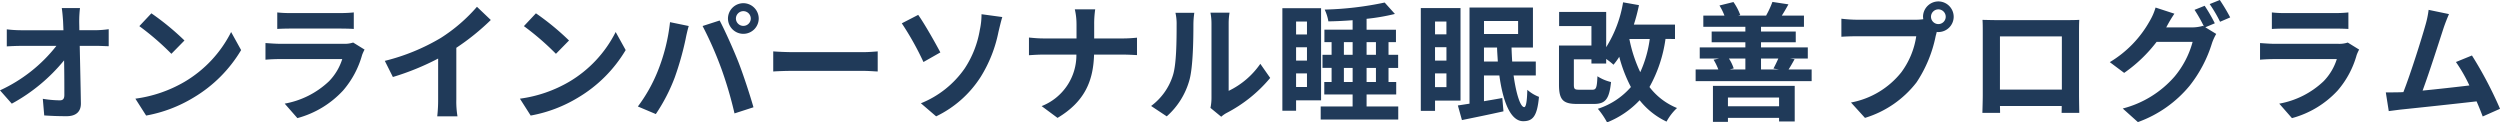 <svg xmlns="http://www.w3.org/2000/svg" width="429" height="21" viewBox="0 0 429 21"><path d="M-200.664-17.623h-3.124c.088.572.154,1.275.22,2.221q.033.726.066,1.583h-7.281a21.062,21.062,0,0,1-2.442-.154v2.925c.77-.044,1.716-.088,2.508-.088h6.005a26.117,26.117,0,0,1-9.679,7.63l2.024,2.287a30.245,30.245,0,0,0,8.975-7.432c.044,2.265.044,4.464.044,5.937,0,.638-.22.924-.77.924a18.69,18.69,0,0,1-2.926-.264L-206.8.8c1.254.088,2.486.132,3.827.132,1.672,0,2.486-.814,2.464-2.221-.044-2.969-.132-6.641-.2-9.851h2.838c.594,0,1.43.044,2.134.066v-2.925a17.01,17.01,0,0,1-2.288.176h-2.75c0-.572-.022-1.1-.022-1.583A18.8,18.8,0,0,1-200.664-17.623Zm12.252.9-2.068,2.2a45.732,45.732,0,0,1,5.5,4.75l2.244-2.287A44.423,44.423,0,0,0-188.412-16.721Zm-2.75,14.645,1.848,2.9a23.826,23.826,0,0,0,8.161-3.1,23.386,23.386,0,0,0,8.139-8.136l-1.716-3.1a20.708,20.708,0,0,1-8.007,8.554A22.676,22.676,0,0,1-191.162-2.076Zm24.35-14.8v2.837c.638-.044,1.584-.066,2.288-.066h8.425c.792,0,1.826.022,2.42.066v-2.837a20.746,20.746,0,0,1-2.376.11h-8.469A18.548,18.548,0,0,1-166.811-16.875Zm14.98,6.377-1.958-1.209a4.642,4.642,0,0,1-1.606.22h-10.888c-.682,0-1.628-.066-2.552-.132v2.859c.924-.088,2.024-.11,2.552-.11h10.624a9.539,9.539,0,0,1-2.266,3.8,14.839,14.839,0,0,1-7.611,3.848l2.178,2.485a16.472,16.472,0,0,0,7.853-4.75,15.8,15.8,0,0,0,3.255-6.091A8.15,8.15,0,0,1-151.832-10.5Zm3.475,1.935,1.386,2.771a44.084,44.084,0,0,0,7.765-3.166v7.037A24.616,24.616,0,0,1-139.36.958h3.475a15.114,15.114,0,0,1-.2-2.881v-8.884a40.344,40.344,0,0,0,5.917-4.772l-2.376-2.265a28.2,28.2,0,0,1-6.2,5.343A35.377,35.377,0,0,1-148.356-8.563Zm25.934-8.158-2.068,2.2a45.732,45.732,0,0,1,5.5,4.75l2.244-2.287A44.423,44.423,0,0,0-122.422-16.721Zm-2.75,14.645,1.848,2.9a23.826,23.826,0,0,0,8.161-3.1,23.386,23.386,0,0,0,8.139-8.136l-1.716-3.1a20.708,20.708,0,0,1-8.007,8.554A22.676,22.676,0,0,1-125.172-2.076ZM-88.107-15.82a1.277,1.277,0,0,1,1.276-1.275,1.277,1.277,0,0,1,1.276,1.275,1.272,1.272,0,0,1-1.276,1.253A1.272,1.272,0,0,1-88.107-15.82Zm-1.364,0a2.642,2.642,0,0,0,2.64,2.617,2.642,2.642,0,0,0,2.64-2.617,2.647,2.647,0,0,0-2.64-2.639A2.647,2.647,0,0,0-89.471-15.82ZM-101.5-6.848a26.491,26.491,0,0,1-3.431,6.113l3.08,1.3A30.23,30.23,0,0,0-98.6-5.726a51.184,51.184,0,0,0,1.87-6.619c.088-.484.33-1.561.528-2.2l-3.212-.66A31.677,31.677,0,0,1-101.5-6.848Zm10.866-.462A67.93,67.93,0,0,1-88.349.453L-85.094-.6c-.616-2.177-1.782-5.7-2.552-7.674C-88.481-10.41-90-13.8-90.9-15.49l-2.926.946A61.589,61.589,0,0,1-90.637-7.31Zm8.931-2.881v3.452c.814-.066,2.288-.11,3.541-.11h11.812c.924,0,2.046.088,2.574.11V-10.19c-.572.044-1.54.132-2.574.132H-78.165C-79.309-10.058-80.915-10.124-81.706-10.19Zm25.34,8.906L-53.749.958a18.618,18.618,0,0,0,7.633-6.751,23.109,23.109,0,0,0,3.058-7.718c.154-.638.4-1.715.66-2.573l-3.563-.484a12.289,12.289,0,0,1-.286,2.661,17.158,17.158,0,0,1-2.6,6.641A16.72,16.72,0,0,1-56.366-1.284Zm-.462-15.173-2.816,1.451a49.842,49.842,0,0,1,3.717,6.641l2.9-1.649C-53.837-11.554-55.728-14.918-56.828-16.457Zm27.166,1.627v2.419h-5.719c-.88,0-1.782-.088-2.442-.154v3.035c.682-.044,1.562-.11,2.53-.11h5.609A9.39,9.39,0,0,1-35.646-.8l2.728,2.023c4.751-2.837,6.137-6.443,6.269-10.863H-21.7c.88,0,1.958.066,2.42.088v-2.991c-.462.044-1.386.132-2.4.132h-4.949v-2.4a16.956,16.956,0,0,1,.176-2.595h-3.5A10.983,10.983,0,0,1-29.662-14.83ZM-6.676-.493l1.848,1.517a4.7,4.7,0,0,1,.946-.66,24.218,24.218,0,0,0,7.457-6L1.881-8.057a13.928,13.928,0,0,1-5.433,4.64v-11.5A11.163,11.163,0,0,1-3.4-16.831H-6.676A9.745,9.745,0,0,1-6.5-14.94V-2.12A8.365,8.365,0,0,1-6.676-.493ZM-16.86-.823-14.177.958a12.892,12.892,0,0,0,3.915-6.311c.594-2.221.66-6.861.66-9.455a14.479,14.479,0,0,1,.154-2h-3.234a8.342,8.342,0,0,1,.2,2.023c0,2.661-.022,6.817-.638,8.708A10.373,10.373,0,0,1-16.86-.823ZM9.887-15.314v2.221H8.018v-2.221Zm-1.87,4.42h1.87v2.287H8.018Zm0,6.817V-6.408h1.87v2.331ZM12.307-1.79V-17.6H5.664V-.009H8.018V-1.79Zm3.915-3.145V-7.354h1.5v2.419Zm0-6.839h1.5V-9.6h-1.5Zm5.5,0V-9.6H20.116v-2.177Zm0,6.839H20.116V-7.354h1.606Zm-1.606,4.2V-2.8H25.2V-4.935h-1.32V-7.354h1.65V-9.6h-1.65v-2.177h1.276v-2.133H20.116v-1.869a35.345,35.345,0,0,0,4.861-.836l-1.76-1.957a55.87,55.87,0,0,1-10.294,1.209,7.71,7.71,0,0,1,.638,2.023c1.32-.022,2.75-.088,4.157-.2v1.627H12.879v2.133h1.232V-9.6H12.549v2.243h1.562v2.419H12.857V-2.8h4.861V-.735H12.241V1.508H25.549V-.735Zm13.7-14.579v2.2H31.862v-2.2Zm-1.958,4.4H33.82v2.309H31.862Zm0,6.861V-6.408H33.82v2.353Zm4.377,2.309V-17.623H29.42V.013h2.442V-1.746Zm4.025-6.707v-2.4h2.244c.022.814.088,1.605.132,2.4ZM46.116-15.4v2.221H40.265V-15.4Zm3.036,9.346v-2.4H45.1c-.044-.77-.088-1.583-.11-2.4h3.673v-6.861H37.779V-1.218c-.726.11-1.408.22-2,.308l.7,2.507c2.046-.418,4.663-.946,7.127-1.5l-.2-2.287c-1.056.2-2.134.374-3.146.55v-4.42H42.9c.616,4.508,1.914,7.828,4.069,7.85,1.628,0,2.42-.77,2.728-4.178a6.5,6.5,0,0,1-2-1.209c-.044,1.957-.22,2.969-.528,2.969-.66,0-1.386-2.265-1.826-5.431Zm19.555-6.267a20,20,0,0,1-1.628,5.7,24.042,24.042,0,0,1-1.87-5.7Zm4.333,0v-2.463H65.979a32.354,32.354,0,0,0,.88-3.342l-2.728-.484a20.8,20.8,0,0,1-2.9,7.7v-6.047H53.155v2.419H58.7V-11.2H53.133v6.729c0,2.595.7,3.3,3.1,3.3h2.86c1.98,0,2.662-.77,2.97-3.76a7.391,7.391,0,0,1-2.332-.99c-.088,2-.22,2.309-.88,2.309H56.608c-.792,0-.924-.11-.924-.88V-8.827H58.7V-8.1h2.53v-.792a12.518,12.518,0,0,1,1.254.99,10.854,10.854,0,0,0,.99-1.363,24.5,24.5,0,0,0,2,5.19A12.657,12.657,0,0,1,59.8-.339a13.65,13.65,0,0,1,1.584,2.331,15.518,15.518,0,0,0,5.587-3.8A12.926,12.926,0,0,0,71.588,1.86a8.945,8.945,0,0,1,1.8-2.331,11.263,11.263,0,0,1-4.729-3.606,23.454,23.454,0,0,0,2.75-8.246ZM90.9-2.274v1.5H82.124v-1.5ZM79.551,1.9h2.574V1.222H90.9v.616h2.684V-4.275H79.551ZM85.116-8.959V-7.09H82.432l.682-.176A7.341,7.341,0,0,0,82.3-8.959Zm5.653,0c-.242.55-.572,1.231-.836,1.715l.946.154H87.8V-8.959Zm1.76,1.869c.308-.462.638-1.055,1.034-1.759l-.748-.11h3.014v-1.913H87.8v-.88h5.961V-13.6H87.8v-.814h7.369v-1.913H91.363c.352-.528.726-1.187,1.144-1.935l-2.75-.418a15.749,15.749,0,0,1-1.078,2.331l.11.022H83.862l.374-.11a9.409,9.409,0,0,0-1.166-2.221l-2.4.594a9.812,9.812,0,0,1,.858,1.737H77.9v1.913h7.215v.814H79.331v1.847h5.785v.88H77.285v1.913h3.321l-.946.2a9.771,9.771,0,0,1,.814,1.671H76.581v2H96.488v-2Zm24.438-9.038a1.277,1.277,0,0,1,1.276-1.275,1.272,1.272,0,0,1,1.254,1.275,1.267,1.267,0,0,1-1.254,1.253A1.272,1.272,0,0,1,116.967-16.127Zm-1.364,0a2.436,2.436,0,0,0,.044.418,9.494,9.494,0,0,1-1.254.088H104.209a24.5,24.5,0,0,1-2.618-.176v3.1c.55-.044,1.606-.088,2.618-.088h10.228a13.816,13.816,0,0,1-2.574,6.2,14.421,14.421,0,0,1-8.623,5.168l2.4,2.639a17.667,17.667,0,0,0,8.843-6.091,22.194,22.194,0,0,0,3.3-8c.066-.2.11-.418.176-.66a1.255,1.255,0,0,0,.286.022,2.638,2.638,0,0,0,2.618-2.617,2.642,2.642,0,0,0-2.618-2.639A2.647,2.647,0,0,0,115.6-16.127Zm10.206.528c.044.616.044,1.517.044,2.133V-2.714c0,1.055-.066,2.969-.066,3.079h3.036c0-.066,0-.572-.022-1.187h10.6c0,.638-.022,1.143-.022,1.187h3.036c0-.088-.044-2.2-.044-3.057V-13.467c0-.66,0-1.473.044-2.133-.792.044-1.628.044-2.178.044h-12.1C127.547-15.556,126.711-15.578,125.81-15.6Zm2.992,2.837h10.624v9.126H128.8Zm35.129-5.255-1.738.7a25.5,25.5,0,0,1,1.606,2.837l-.154-.088a6.931,6.931,0,0,1-1.914.264h-4.4c.022-.044.044-.066.066-.11a22.812,22.812,0,0,1,1.342-2.243l-3.233-1.055a9.948,9.948,0,0,1-.99,2.287,19.02,19.02,0,0,1-6.863,7.081L150.116-6.5a24.712,24.712,0,0,0,5.565-5.321h6.181a15.554,15.554,0,0,1-3.124,5.981,17.6,17.6,0,0,1-8.865,5.453l2.6,2.331a20.487,20.487,0,0,0,8.865-6.223,22.323,22.323,0,0,0,3.849-7.323,8.8,8.8,0,0,1,.726-1.583l-1.87-1.143,1.628-.682A27.953,27.953,0,0,0,163.93-18.018Zm2.6-.99-1.738.7a23.312,23.312,0,0,1,1.782,3.035l1.738-.748A31.4,31.4,0,0,0,166.525-19.008Zm8.931,2.133v2.837c.638-.044,1.584-.066,2.288-.066h8.425c.792,0,1.826.022,2.42.066v-2.837a20.746,20.746,0,0,1-2.376.11h-8.469A18.548,18.548,0,0,1,175.456-16.875Zm14.98,6.377-1.958-1.209a4.641,4.641,0,0,1-1.606.22H175.984c-.682,0-1.628-.066-2.552-.132v2.859c.924-.088,2.024-.11,2.552-.11h10.624a9.539,9.539,0,0,1-2.266,3.8,14.839,14.839,0,0,1-7.611,3.848l2.178,2.485a16.473,16.473,0,0,0,7.853-4.75,15.8,15.8,0,0,0,3.255-6.091A8.145,8.145,0,0,1,190.436-10.5Zm15.42-6.091-3.5-.726a16,16,0,0,1-.528,2.551c-.638,2.287-2.53,8.312-3.805,11.566-.2,0-.418.022-.594.022-.726.022-1.672.022-2.42.022l.506,3.21c.7-.088,1.518-.2,2.068-.264,2.772-.286,9.437-.99,13-1.407.418.946.77,1.847,1.056,2.595l2.97-1.319a67.62,67.62,0,0,0-4.817-9.148l-2.75,1.121a26.577,26.577,0,0,1,2.31,4.024c-2.222.264-5.345.616-8.029.88,1.1-2.947,2.882-8.532,3.585-10.687C205.239-15.116,205.569-15.929,205.855-16.589Z" transform="translate(214.39 19.008)" fill="#203a59"/></svg>